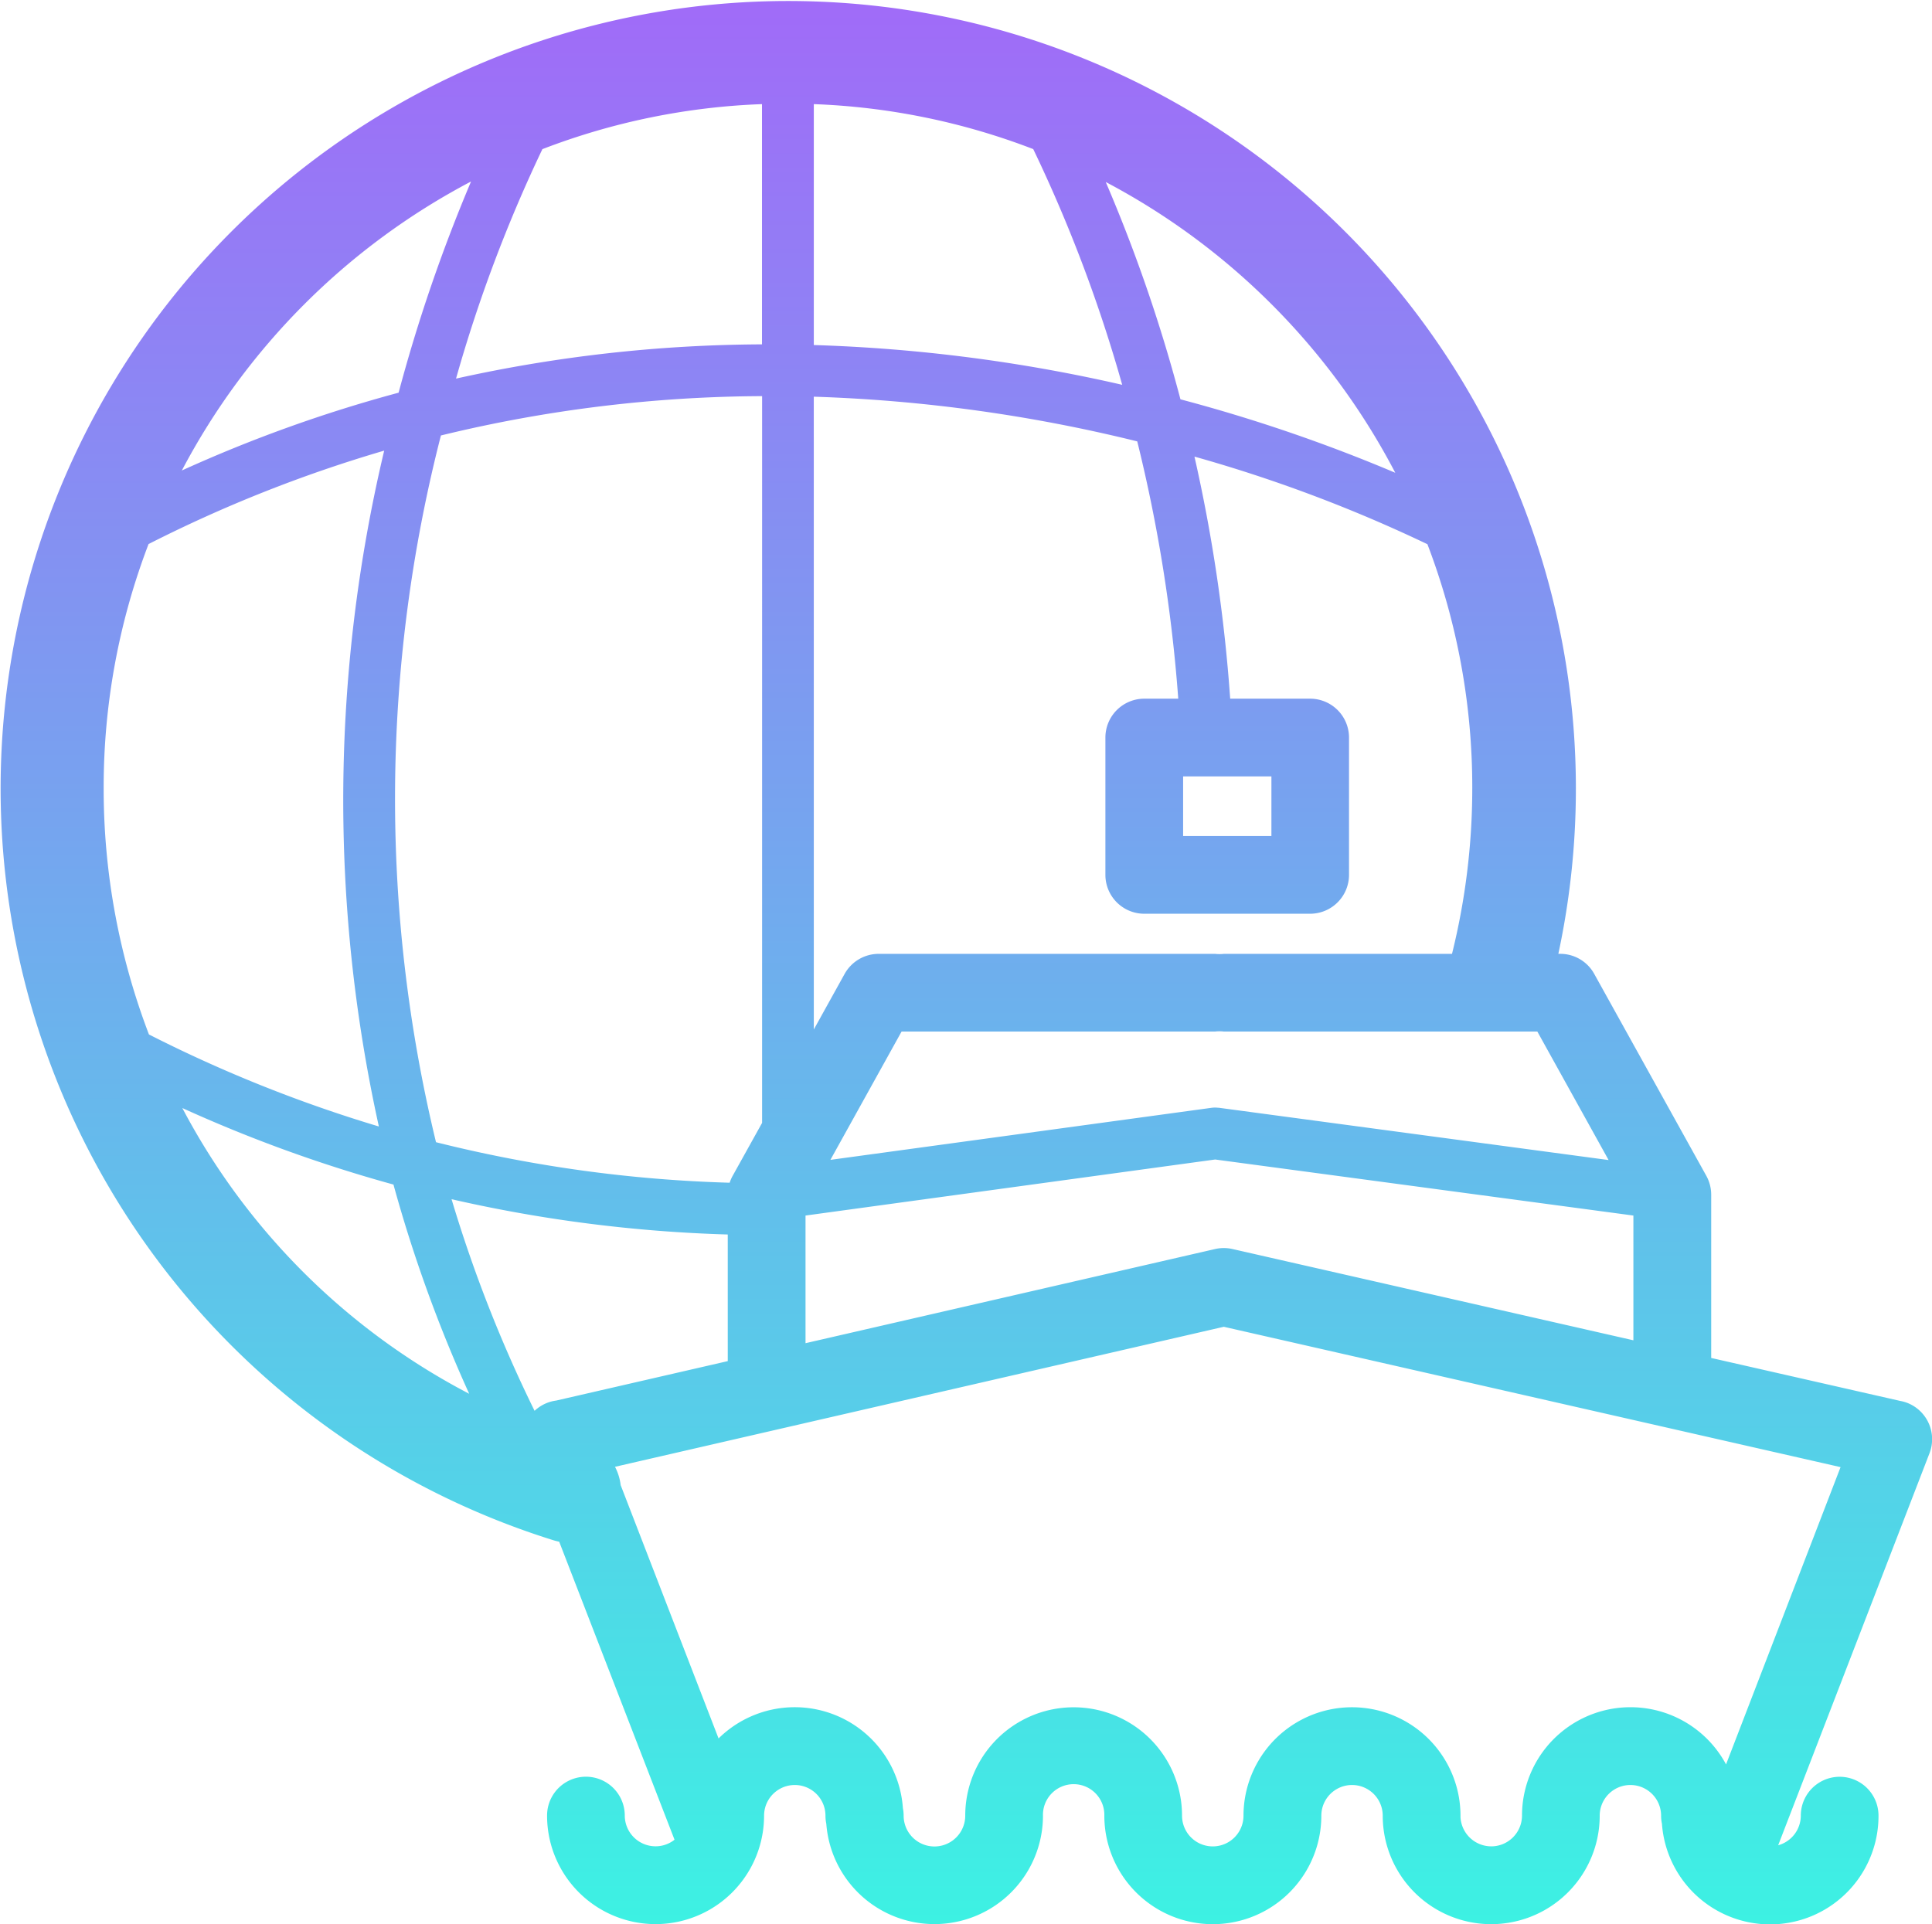 <svg id="icon_logistic" xmlns="http://www.w3.org/2000/svg" xmlns:xlink="http://www.w3.org/1999/xlink" width="85.339" height="85" viewBox="0 0 85.339 85">
  <defs>
    <linearGradient id="linear-gradient" x1="0.5" x2="0.5" y2="1" gradientUnits="objectBoundingBox">
      <stop offset="0" stop-color="#a16af8"/>
      <stop offset="1" stop-color="#3cf2e3"/>
    </linearGradient>
    <clipPath id="clip-path">
      <rect id="Rechteck_1404" data-name="Rechteck 1404" width="85.339" height="85" fill="url(#linear-gradient)"/>
    </clipPath>
  </defs>
  <g id="Gruppe_2041" data-name="Gruppe 2041" transform="translate(0 0)" clip-path="url(#clip-path)">
    <path id="Vereinigungsmenge_43" data-name="Vereinigungsmenge 43" d="M73.415,80.591a1.7,1.7,0,0,1-.042-.378,1.356,1.356,0,1,0-2.712,0v0a4.792,4.792,0,0,1-9.584,0v0a1.356,1.356,0,1,0-2.712,0v0a4.792,4.792,0,0,1-9.585,0v0a1.356,1.356,0,1,0-2.711,0c0,.022,0,.045,0,.067a4.792,4.792,0,0,1-9.57.289,1.705,1.705,0,0,1-.037-.356,1.356,1.356,0,1,0-2.712,0v0a4.792,4.792,0,0,1-9.585-.006,1.716,1.716,0,1,1,3.432,0,1.361,1.361,0,0,0,1.36,1.358,1.345,1.345,0,0,0,.838-.291l-.006-.015L24.7,68.108a2.443,2.443,0,0,1-.246-.061A34.791,34.791,0,1,1,68.834,42.138h.083a1.714,1.714,0,0,1,1.5.882l4.953,8.924a1.731,1.731,0,0,1,.216.832v7.215l8.356,1.9a1.718,1.718,0,0,1,.3.083c.043.016.085.035.125.054a1.722,1.722,0,0,1,.864,2.166L78.544,81.52a1.363,1.363,0,0,0,1-1.31,1.716,1.716,0,1,1,3.432,0,4.789,4.789,0,0,1-9.564.381Zm-7.546.977a1.362,1.362,0,0,0,1.36-1.358v0a4.791,4.791,0,0,1,9.013-2.263L81.3,64.814l-27.243-6.2L27.165,64.8a2.3,2.3,0,0,1,.25.808L31.74,76.8a4.79,4.79,0,0,1,8.142,3.077,1.724,1.724,0,0,1,.033.335,1.36,1.36,0,0,0,2.721,0v0a4.788,4.788,0,1,1,9.576,0v0a1.357,1.357,0,1,0,2.715,0v0a4.792,4.792,0,1,1,9.585.006c0,.022,0,.045,0,.067A1.363,1.363,0,0,0,65.869,81.567ZM23.613,62.327a1.721,1.721,0,0,1,.559-.353,1.7,1.7,0,0,1,.393-.1l7.581-1.743V54.537a62.906,62.906,0,0,1-12.2-1.559A60.339,60.339,0,0,0,23.613,62.327Zm-2.888-.753a62.232,62.232,0,0,1-3.345-9.243,62.81,62.81,0,0,1-9.326-3.38A30,30,0,0,0,20.725,61.574Zm14.856-2.235,18.092-4.16a1.732,1.732,0,0,1,.768,0l17.708,4.032V53.7L53.676,51.224,35.581,53.7ZM32.23,52.25a1.738,1.738,0,0,1,.133-.306l1.3-2.338V17.5a60.949,60.949,0,0,0-14.187,1.738,64.532,64.532,0,0,0-.217,31.222A60.358,60.358,0,0,0,32.23,52.25Zm21.59-3.314,17.234,2.312-3.148-5.677H54.059a1.724,1.724,0,0,0-.389,0H39.824L36.68,51.24l16.838-2.3a1.138,1.138,0,0,1,.3,0Zm-37.085.829a66.823,66.823,0,0,1,.235-29.857A60.391,60.391,0,0,0,6.562,24.035,30.074,30.074,0,0,0,4.579,34.8a30.421,30.421,0,0,0,2,10.9A61.03,61.03,0,0,0,16.734,49.765ZM35.947,45.48l1.363-2.459a1.723,1.723,0,0,1,1.5-.882H53.671a1.763,1.763,0,0,0,.389,0H64.137a30.387,30.387,0,0,0,.895-7.334,30.07,30.07,0,0,0-1.981-10.763,63.861,63.861,0,0,0-10.29-3.87,70.658,70.658,0,0,1,1.578,10.694h3.529a1.719,1.719,0,0,1,1.72,1.717V38.65a1.719,1.719,0,0,1-1.72,1.717H50.545a1.718,1.718,0,0,1-1.718-1.717V32.583a1.718,1.718,0,0,1,1.718-1.717h1.5A68.058,68.058,0,0,0,50.234,19.5a68.5,68.5,0,0,0-14.288-1.975ZM52.26,36.933h3.9V34.3h-3.9Zm9.371-16.047A30.446,30.446,0,0,0,48.842,8.041a68.757,68.757,0,0,1,3.3,9.6A70.893,70.893,0,0,1,61.631,20.886Zm-53.6-.1a62.144,62.144,0,0,1,9.576-3.438,70.869,70.869,0,0,1,3.2-9.33A30.442,30.442,0,0,0,8.03,20.79ZM49.569,17A64.346,64.346,0,0,0,45.64,6.587,30.03,30.03,0,0,0,35.947,4.6V15.243A70.614,70.614,0,0,1,49.569,17Zm-29.427-.274a63.381,63.381,0,0,1,13.516-1.513V4.6a30.018,30.018,0,0,0-9.7,1.989A63.765,63.765,0,0,0,20.143,16.728Z" transform="translate(0)" stroke="rgba(0,0,0,0)" stroke-miterlimit="10" stroke-width="1" fill="url(#linear-gradient)"/>
  </g>
</svg>
